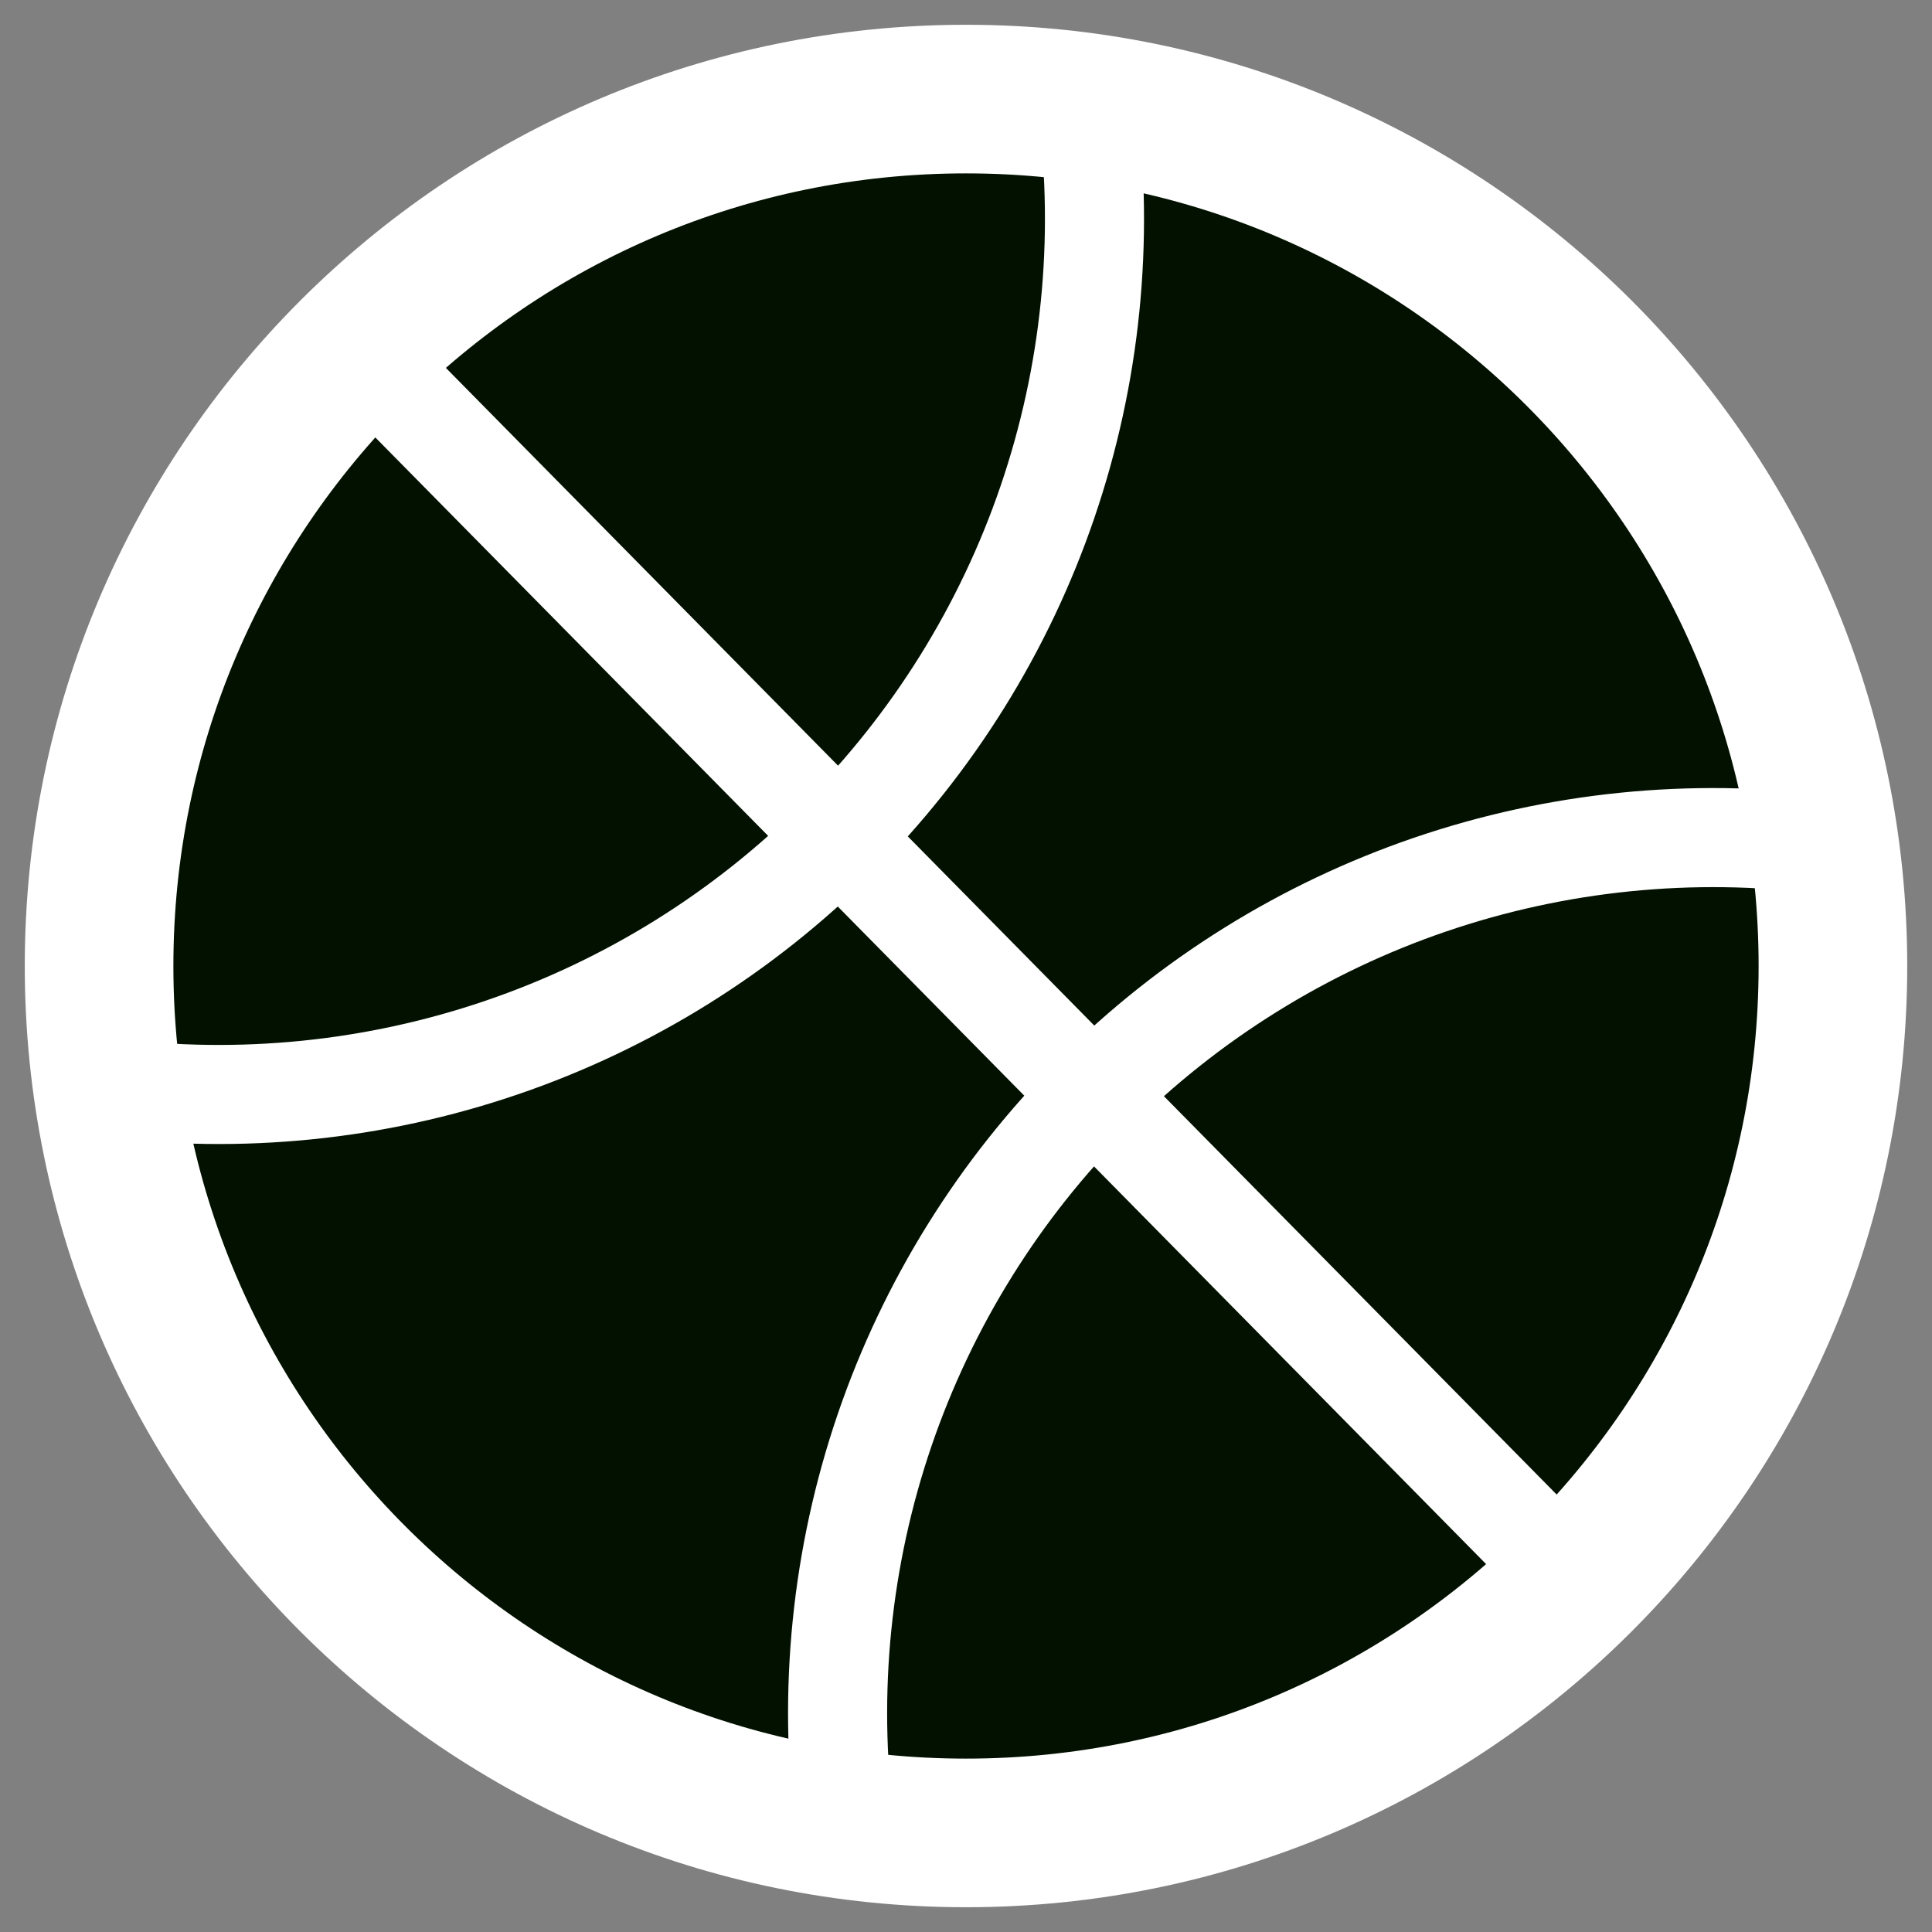 <svg width="39" height="39" viewBox="0 0 39 39" fill="none" xmlns="http://www.w3.org/2000/svg">
<rect x="0" y="0" width="39" height="39" fill="#808080" stroke="none"/>
<path d="M19.5 37C29.165 37 37 29.165 37 19.5C37 9.835 29.165 2 19.5 2C9.835 2 2 9.835 2 19.5C2 29.165 9.835 37 19.5 37Z" fill="#031200" stroke="white" stroke-width="3" stroke-linecap="round" stroke-linejoin="round"/>
<path d="M2.176 21.951C4.854 22.293 7.575 22.018 10.131 21.145C12.686 20.273 15.007 18.826 16.917 16.917C18.826 15.007 20.273 12.686 21.145 10.131C22.018 7.575 22.293 4.854 21.951 2.176M7.251 7.076L31.751 31.926M36.826 17.051C34.147 16.708 31.426 16.984 28.871 17.856C26.316 18.729 23.994 20.175 22.085 22.085C20.175 23.994 18.729 26.316 17.856 28.871C16.984 31.426 16.708 34.147 17.051 36.826" stroke="white" stroke-width="2" stroke-linecap="round" stroke-linejoin="round"/>
</svg>
